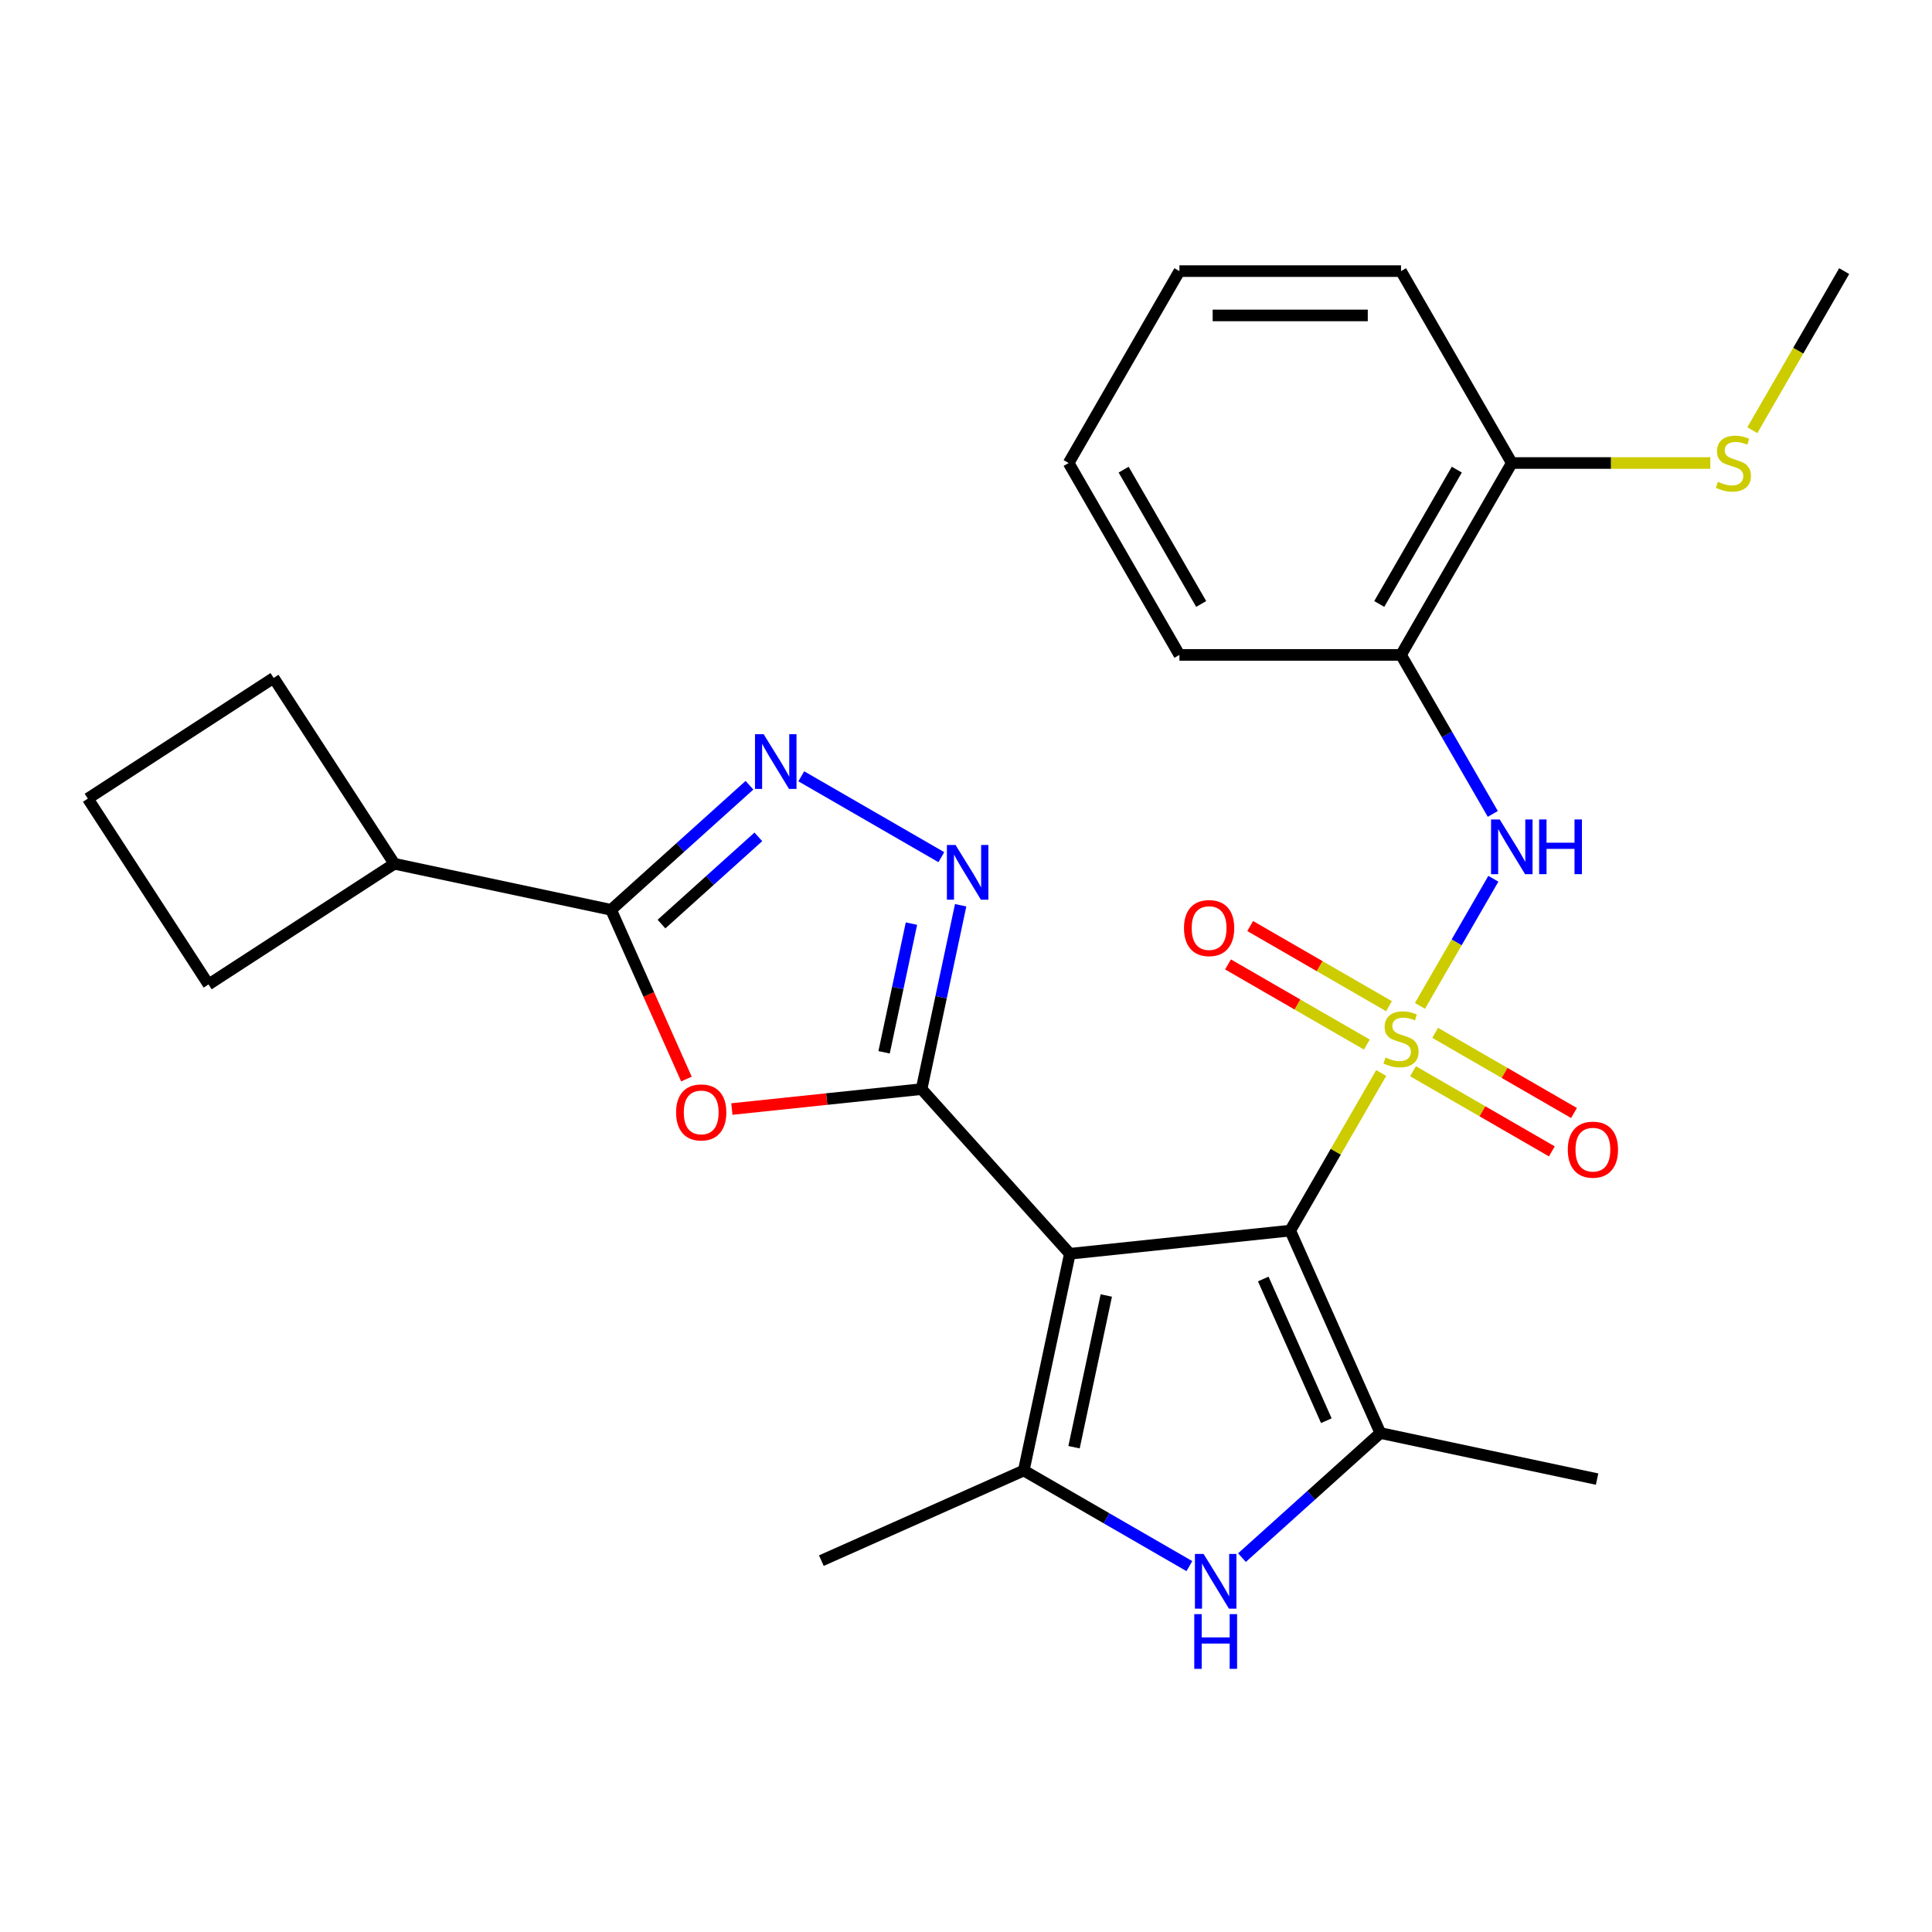 <?xml version='1.0' encoding='iso-8859-1'?>
<svg version='1.1' baseProfile='full'
              xmlns='http://www.w3.org/2000/svg'
                      xmlns:rdkit='http://www.rdkit.org/xml'
                      xmlns:xlink='http://www.w3.org/1999/xlink'
                  xml:space='preserve'
width='1000px' height='1000px' viewBox='0 0 1000 1000'>
<!-- END OF HEADER -->
<rect style='opacity:1.0;fill:#FFFFFF;stroke:none' width='1000' height='1000' x='0' y='0'> </rect>
<path class='bond-0' d='M 714.915,555.38 L 691.365,596.17' style='fill:none;fill-rule:evenodd;stroke:#CCCC00;stroke-width:6px;stroke-linecap:butt;stroke-linejoin:miter;stroke-opacity:1' />
<path class='bond-0' d='M 691.365,596.17 L 667.815,636.959' style='fill:none;fill-rule:evenodd;stroke:#000000;stroke-width:6px;stroke-linecap:butt;stroke-linejoin:miter;stroke-opacity:1' />
<path class='bond-10' d='M 734.969,520.645 L 753.964,487.744' style='fill:none;fill-rule:evenodd;stroke:#CCCC00;stroke-width:6px;stroke-linecap:butt;stroke-linejoin:miter;stroke-opacity:1' />
<path class='bond-10' d='M 753.964,487.744 L 772.96,454.844' style='fill:none;fill-rule:evenodd;stroke:#0000FF;stroke-width:6px;stroke-linecap:butt;stroke-linejoin:miter;stroke-opacity:1' />
<path class='bond-12' d='M 718.949,520.802 L 683.021,500.059' style='fill:none;fill-rule:evenodd;stroke:#CCCC00;stroke-width:6px;stroke-linecap:butt;stroke-linejoin:miter;stroke-opacity:1' />
<path class='bond-12' d='M 683.021,500.059 L 647.092,479.316' style='fill:none;fill-rule:evenodd;stroke:#FF0000;stroke-width:6px;stroke-linecap:butt;stroke-linejoin:miter;stroke-opacity:1' />
<path class='bond-12' d='M 707.48,540.668 L 671.551,519.924' style='fill:none;fill-rule:evenodd;stroke:#CCCC00;stroke-width:6px;stroke-linecap:butt;stroke-linejoin:miter;stroke-opacity:1' />
<path class='bond-12' d='M 671.551,519.924 L 635.623,499.181' style='fill:none;fill-rule:evenodd;stroke:#FF0000;stroke-width:6px;stroke-linecap:butt;stroke-linejoin:miter;stroke-opacity:1' />
<path class='bond-13' d='M 731.374,554.463 L 767.302,575.206' style='fill:none;fill-rule:evenodd;stroke:#CCCC00;stroke-width:6px;stroke-linecap:butt;stroke-linejoin:miter;stroke-opacity:1' />
<path class='bond-13' d='M 767.302,575.206 L 803.231,595.95' style='fill:none;fill-rule:evenodd;stroke:#FF0000;stroke-width:6px;stroke-linecap:butt;stroke-linejoin:miter;stroke-opacity:1' />
<path class='bond-13' d='M 742.843,534.598 L 778.772,555.341' style='fill:none;fill-rule:evenodd;stroke:#CCCC00;stroke-width:6px;stroke-linecap:butt;stroke-linejoin:miter;stroke-opacity:1' />
<path class='bond-13' d='M 778.772,555.341 L 814.7,576.084' style='fill:none;fill-rule:evenodd;stroke:#FF0000;stroke-width:6px;stroke-linecap:butt;stroke-linejoin:miter;stroke-opacity:1' />
<path class='bond-1' d='M 667.815,636.959 L 553.752,648.948' style='fill:none;fill-rule:evenodd;stroke:#000000;stroke-width:6px;stroke-linecap:butt;stroke-linejoin:miter;stroke-opacity:1' />
<path class='bond-3' d='M 667.815,636.959 L 714.465,741.735' style='fill:none;fill-rule:evenodd;stroke:#000000;stroke-width:6px;stroke-linecap:butt;stroke-linejoin:miter;stroke-opacity:1' />
<path class='bond-3' d='M 653.858,662.005 L 686.512,735.349' style='fill:none;fill-rule:evenodd;stroke:#000000;stroke-width:6px;stroke-linecap:butt;stroke-linejoin:miter;stroke-opacity:1' />
<path class='bond-2' d='M 553.752,648.948 L 477.008,563.715' style='fill:none;fill-rule:evenodd;stroke:#000000;stroke-width:6px;stroke-linecap:butt;stroke-linejoin:miter;stroke-opacity:1' />
<path class='bond-4' d='M 553.752,648.948 L 529.906,761.133' style='fill:none;fill-rule:evenodd;stroke:#000000;stroke-width:6px;stroke-linecap:butt;stroke-linejoin:miter;stroke-opacity:1' />
<path class='bond-4' d='M 572.612,670.545 L 555.92,749.075' style='fill:none;fill-rule:evenodd;stroke:#000000;stroke-width:6px;stroke-linecap:butt;stroke-linejoin:miter;stroke-opacity:1' />
<path class='bond-5' d='M 477.008,563.715 L 427.91,568.875' style='fill:none;fill-rule:evenodd;stroke:#000000;stroke-width:6px;stroke-linecap:butt;stroke-linejoin:miter;stroke-opacity:1' />
<path class='bond-5' d='M 427.91,568.875 L 378.811,574.036' style='fill:none;fill-rule:evenodd;stroke:#FF0000;stroke-width:6px;stroke-linecap:butt;stroke-linejoin:miter;stroke-opacity:1' />
<path class='bond-6' d='M 477.008,563.715 L 487.121,516.136' style='fill:none;fill-rule:evenodd;stroke:#000000;stroke-width:6px;stroke-linecap:butt;stroke-linejoin:miter;stroke-opacity:1' />
<path class='bond-6' d='M 487.121,516.136 L 497.234,468.556' style='fill:none;fill-rule:evenodd;stroke:#0000FF;stroke-width:6px;stroke-linecap:butt;stroke-linejoin:miter;stroke-opacity:1' />
<path class='bond-6' d='M 457.605,544.672 L 464.684,511.366' style='fill:none;fill-rule:evenodd;stroke:#000000;stroke-width:6px;stroke-linecap:butt;stroke-linejoin:miter;stroke-opacity:1' />
<path class='bond-6' d='M 464.684,511.366 L 471.763,478.061' style='fill:none;fill-rule:evenodd;stroke:#0000FF;stroke-width:6px;stroke-linecap:butt;stroke-linejoin:miter;stroke-opacity:1' />
<path class='bond-7' d='M 714.465,741.735 L 678.652,773.981' style='fill:none;fill-rule:evenodd;stroke:#000000;stroke-width:6px;stroke-linecap:butt;stroke-linejoin:miter;stroke-opacity:1' />
<path class='bond-7' d='M 678.652,773.981 L 642.839,806.227' style='fill:none;fill-rule:evenodd;stroke:#0000FF;stroke-width:6px;stroke-linecap:butt;stroke-linejoin:miter;stroke-opacity:1' />
<path class='bond-18' d='M 714.465,741.735 L 826.651,765.581' style='fill:none;fill-rule:evenodd;stroke:#000000;stroke-width:6px;stroke-linecap:butt;stroke-linejoin:miter;stroke-opacity:1' />
<path class='bond-17' d='M 529.906,761.133 L 425.13,807.783' style='fill:none;fill-rule:evenodd;stroke:#000000;stroke-width:6px;stroke-linecap:butt;stroke-linejoin:miter;stroke-opacity:1' />
<path class='bond-27' d='M 529.906,761.133 L 572.765,785.878' style='fill:none;fill-rule:evenodd;stroke:#000000;stroke-width:6px;stroke-linecap:butt;stroke-linejoin:miter;stroke-opacity:1' />
<path class='bond-27' d='M 572.765,785.878 L 615.625,810.623' style='fill:none;fill-rule:evenodd;stroke:#0000FF;stroke-width:6px;stroke-linecap:butt;stroke-linejoin:miter;stroke-opacity:1' />
<path class='bond-9' d='M 355.292,558.516 L 335.793,514.722' style='fill:none;fill-rule:evenodd;stroke:#FF0000;stroke-width:6px;stroke-linecap:butt;stroke-linejoin:miter;stroke-opacity:1' />
<path class='bond-9' d='M 335.793,514.722 L 316.295,470.927' style='fill:none;fill-rule:evenodd;stroke:#000000;stroke-width:6px;stroke-linecap:butt;stroke-linejoin:miter;stroke-opacity:1' />
<path class='bond-8' d='M 487.246,443.673 L 414.742,401.812' style='fill:none;fill-rule:evenodd;stroke:#0000FF;stroke-width:6px;stroke-linecap:butt;stroke-linejoin:miter;stroke-opacity:1' />
<path class='bond-29' d='M 387.92,406.435 L 352.107,438.681' style='fill:none;fill-rule:evenodd;stroke:#0000FF;stroke-width:6px;stroke-linecap:butt;stroke-linejoin:miter;stroke-opacity:1' />
<path class='bond-29' d='M 352.107,438.681 L 316.295,470.927' style='fill:none;fill-rule:evenodd;stroke:#000000;stroke-width:6px;stroke-linecap:butt;stroke-linejoin:miter;stroke-opacity:1' />
<path class='bond-29' d='M 392.525,433.155 L 367.456,455.728' style='fill:none;fill-rule:evenodd;stroke:#0000FF;stroke-width:6px;stroke-linecap:butt;stroke-linejoin:miter;stroke-opacity:1' />
<path class='bond-29' d='M 367.456,455.728 L 342.387,478.3' style='fill:none;fill-rule:evenodd;stroke:#000000;stroke-width:6px;stroke-linecap:butt;stroke-linejoin:miter;stroke-opacity:1' />
<path class='bond-15' d='M 316.295,470.927 L 204.109,447.081' style='fill:none;fill-rule:evenodd;stroke:#000000;stroke-width:6px;stroke-linecap:butt;stroke-linejoin:miter;stroke-opacity:1' />
<path class='bond-11' d='M 772.677,421.279 L 748.919,380.13' style='fill:none;fill-rule:evenodd;stroke:#0000FF;stroke-width:6px;stroke-linecap:butt;stroke-linejoin:miter;stroke-opacity:1' />
<path class='bond-11' d='M 748.919,380.13 L 725.161,338.98' style='fill:none;fill-rule:evenodd;stroke:#000000;stroke-width:6px;stroke-linecap:butt;stroke-linejoin:miter;stroke-opacity:1' />
<path class='bond-14' d='M 725.161,338.98 L 782.507,239.654' style='fill:none;fill-rule:evenodd;stroke:#000000;stroke-width:6px;stroke-linecap:butt;stroke-linejoin:miter;stroke-opacity:1' />
<path class='bond-14' d='M 713.898,312.612 L 754.04,243.084' style='fill:none;fill-rule:evenodd;stroke:#000000;stroke-width:6px;stroke-linecap:butt;stroke-linejoin:miter;stroke-opacity:1' />
<path class='bond-19' d='M 725.161,338.98 L 610.469,338.98' style='fill:none;fill-rule:evenodd;stroke:#000000;stroke-width:6px;stroke-linecap:butt;stroke-linejoin:miter;stroke-opacity:1' />
<path class='bond-16' d='M 782.507,239.654 L 833.88,239.654' style='fill:none;fill-rule:evenodd;stroke:#000000;stroke-width:6px;stroke-linecap:butt;stroke-linejoin:miter;stroke-opacity:1' />
<path class='bond-16' d='M 833.88,239.654 L 885.252,239.654' style='fill:none;fill-rule:evenodd;stroke:#CCCC00;stroke-width:6px;stroke-linecap:butt;stroke-linejoin:miter;stroke-opacity:1' />
<path class='bond-23' d='M 782.507,239.654 L 725.161,140.328' style='fill:none;fill-rule:evenodd;stroke:#000000;stroke-width:6px;stroke-linecap:butt;stroke-linejoin:miter;stroke-opacity:1' />
<path class='bond-21' d='M 204.109,447.081 L 107.92,509.547' style='fill:none;fill-rule:evenodd;stroke:#000000;stroke-width:6px;stroke-linecap:butt;stroke-linejoin:miter;stroke-opacity:1' />
<path class='bond-22' d='M 204.109,447.081 L 141.643,350.892' style='fill:none;fill-rule:evenodd;stroke:#000000;stroke-width:6px;stroke-linecap:butt;stroke-linejoin:miter;stroke-opacity:1' />
<path class='bond-24' d='M 907.007,222.667 L 930.776,181.498' style='fill:none;fill-rule:evenodd;stroke:#CCCC00;stroke-width:6px;stroke-linecap:butt;stroke-linejoin:miter;stroke-opacity:1' />
<path class='bond-24' d='M 930.776,181.498 L 954.545,140.328' style='fill:none;fill-rule:evenodd;stroke:#000000;stroke-width:6px;stroke-linecap:butt;stroke-linejoin:miter;stroke-opacity:1' />
<path class='bond-25' d='M 610.469,338.98 L 553.124,239.654' style='fill:none;fill-rule:evenodd;stroke:#000000;stroke-width:6px;stroke-linecap:butt;stroke-linejoin:miter;stroke-opacity:1' />
<path class='bond-25' d='M 621.733,312.612 L 581.591,243.084' style='fill:none;fill-rule:evenodd;stroke:#000000;stroke-width:6px;stroke-linecap:butt;stroke-linejoin:miter;stroke-opacity:1' />
<path class='bond-20' d='M 45.455,413.358 L 141.643,350.892' style='fill:none;fill-rule:evenodd;stroke:#000000;stroke-width:6px;stroke-linecap:butt;stroke-linejoin:miter;stroke-opacity:1' />
<path class='bond-30' d='M 45.455,413.358 L 107.92,509.547' style='fill:none;fill-rule:evenodd;stroke:#000000;stroke-width:6px;stroke-linecap:butt;stroke-linejoin:miter;stroke-opacity:1' />
<path class='bond-28' d='M 725.161,140.328 L 610.469,140.328' style='fill:none;fill-rule:evenodd;stroke:#000000;stroke-width:6px;stroke-linecap:butt;stroke-linejoin:miter;stroke-opacity:1' />
<path class='bond-28' d='M 707.958,163.266 L 627.673,163.266' style='fill:none;fill-rule:evenodd;stroke:#000000;stroke-width:6px;stroke-linecap:butt;stroke-linejoin:miter;stroke-opacity:1' />
<path class='bond-26' d='M 553.124,239.654 L 610.469,140.328' style='fill:none;fill-rule:evenodd;stroke:#000000;stroke-width:6px;stroke-linecap:butt;stroke-linejoin:miter;stroke-opacity:1' />
<path  class='atom-0' d='M 717.161 547.353
Q 717.481 547.473, 718.801 548.033
Q 720.121 548.593, 721.561 548.953
Q 723.041 549.273, 724.481 549.273
Q 727.161 549.273, 728.721 547.993
Q 730.281 546.673, 730.281 544.393
Q 730.281 542.833, 729.481 541.873
Q 728.721 540.913, 727.521 540.393
Q 726.321 539.873, 724.321 539.273
Q 721.801 538.513, 720.281 537.793
Q 718.801 537.073, 717.721 535.553
Q 716.681 534.033, 716.681 531.473
Q 716.681 527.913, 719.081 525.713
Q 721.521 523.513, 726.321 523.513
Q 729.601 523.513, 733.321 525.073
L 732.401 528.153
Q 729.001 526.753, 726.441 526.753
Q 723.681 526.753, 722.161 527.913
Q 720.641 529.033, 720.681 530.993
Q 720.681 532.513, 721.441 533.433
Q 722.241 534.353, 723.361 534.873
Q 724.521 535.393, 726.441 535.993
Q 729.001 536.793, 730.521 537.593
Q 732.041 538.393, 733.121 540.033
Q 734.241 541.633, 734.241 544.393
Q 734.241 548.313, 731.601 550.433
Q 729.001 552.513, 724.641 552.513
Q 722.121 552.513, 720.201 551.953
Q 718.321 551.433, 716.081 550.513
L 717.161 547.353
' fill='#CCCC00'/>
<path  class='atom-6' d='M 349.944 575.783
Q 349.944 568.983, 353.304 565.183
Q 356.664 561.383, 362.944 561.383
Q 369.224 561.383, 372.584 565.183
Q 375.944 568.983, 375.944 575.783
Q 375.944 582.663, 372.544 586.583
Q 369.144 590.463, 362.944 590.463
Q 356.704 590.463, 353.304 586.583
Q 349.944 582.703, 349.944 575.783
M 362.944 587.263
Q 367.264 587.263, 369.584 584.383
Q 371.944 581.463, 371.944 575.783
Q 371.944 570.223, 369.584 567.423
Q 367.264 564.583, 362.944 564.583
Q 358.624 564.583, 356.264 567.383
Q 353.944 570.183, 353.944 575.783
Q 353.944 581.503, 356.264 584.383
Q 358.624 587.263, 362.944 587.263
' fill='#FF0000'/>
<path  class='atom-7' d='M 494.594 437.369
L 503.874 452.369
Q 504.794 453.849, 506.274 456.529
Q 507.754 459.209, 507.834 459.369
L 507.834 437.369
L 511.594 437.369
L 511.594 465.689
L 507.714 465.689
L 497.754 449.289
Q 496.594 447.369, 495.354 445.169
Q 494.154 442.969, 493.794 442.289
L 493.794 465.689
L 490.114 465.689
L 490.114 437.369
L 494.594 437.369
' fill='#0000FF'/>
<path  class='atom-8' d='M 622.972 804.319
L 632.252 819.319
Q 633.172 820.799, 634.652 823.479
Q 636.132 826.159, 636.212 826.319
L 636.212 804.319
L 639.972 804.319
L 639.972 832.639
L 636.092 832.639
L 626.132 816.239
Q 624.972 814.319, 623.732 812.119
Q 622.532 809.919, 622.172 809.239
L 622.172 832.639
L 618.492 832.639
L 618.492 804.319
L 622.972 804.319
' fill='#0000FF'/>
<path  class='atom-8' d='M 618.152 835.471
L 621.992 835.471
L 621.992 847.511
L 636.472 847.511
L 636.472 835.471
L 640.312 835.471
L 640.312 863.791
L 636.472 863.791
L 636.472 850.711
L 621.992 850.711
L 621.992 863.791
L 618.152 863.791
L 618.152 835.471
' fill='#0000FF'/>
<path  class='atom-9' d='M 395.268 380.023
L 404.548 395.023
Q 405.468 396.503, 406.948 399.183
Q 408.428 401.863, 408.508 402.023
L 408.508 380.023
L 412.268 380.023
L 412.268 408.343
L 408.388 408.343
L 398.428 391.943
Q 397.268 390.023, 396.028 387.823
Q 394.828 385.623, 394.468 384.943
L 394.468 408.343
L 390.788 408.343
L 390.788 380.023
L 395.268 380.023
' fill='#0000FF'/>
<path  class='atom-11' d='M 776.247 424.147
L 785.527 439.147
Q 786.447 440.627, 787.927 443.307
Q 789.407 445.987, 789.487 446.147
L 789.487 424.147
L 793.247 424.147
L 793.247 452.467
L 789.367 452.467
L 779.407 436.067
Q 778.247 434.147, 777.007 431.947
Q 775.807 429.747, 775.447 429.067
L 775.447 452.467
L 771.767 452.467
L 771.767 424.147
L 776.247 424.147
' fill='#0000FF'/>
<path  class='atom-11' d='M 796.647 424.147
L 800.487 424.147
L 800.487 436.187
L 814.967 436.187
L 814.967 424.147
L 818.807 424.147
L 818.807 452.467
L 814.967 452.467
L 814.967 439.387
L 800.487 439.387
L 800.487 452.467
L 796.647 452.467
L 796.647 424.147
' fill='#0000FF'/>
<path  class='atom-13' d='M 612.835 480.367
Q 612.835 473.567, 616.195 469.767
Q 619.555 465.967, 625.835 465.967
Q 632.115 465.967, 635.475 469.767
Q 638.835 473.567, 638.835 480.367
Q 638.835 487.247, 635.435 491.167
Q 632.035 495.047, 625.835 495.047
Q 619.595 495.047, 616.195 491.167
Q 612.835 487.287, 612.835 480.367
M 625.835 491.847
Q 630.155 491.847, 632.475 488.967
Q 634.835 486.047, 634.835 480.367
Q 634.835 474.807, 632.475 472.007
Q 630.155 469.167, 625.835 469.167
Q 621.515 469.167, 619.155 471.967
Q 616.835 474.767, 616.835 480.367
Q 616.835 486.087, 619.155 488.967
Q 621.515 491.847, 625.835 491.847
' fill='#FF0000'/>
<path  class='atom-14' d='M 811.488 595.059
Q 811.488 588.259, 814.848 584.459
Q 818.208 580.659, 824.488 580.659
Q 830.768 580.659, 834.128 584.459
Q 837.488 588.259, 837.488 595.059
Q 837.488 601.939, 834.088 605.859
Q 830.688 609.739, 824.488 609.739
Q 818.248 609.739, 814.848 605.859
Q 811.488 601.979, 811.488 595.059
M 824.488 606.539
Q 828.808 606.539, 831.128 603.659
Q 833.488 600.739, 833.488 595.059
Q 833.488 589.499, 831.128 586.699
Q 828.808 583.859, 824.488 583.859
Q 820.168 583.859, 817.808 586.659
Q 815.488 589.459, 815.488 595.059
Q 815.488 600.779, 817.808 603.659
Q 820.168 606.539, 824.488 606.539
' fill='#FF0000'/>
<path  class='atom-17' d='M 889.199 249.374
Q 889.519 249.494, 890.839 250.054
Q 892.159 250.614, 893.599 250.974
Q 895.079 251.294, 896.519 251.294
Q 899.199 251.294, 900.759 250.014
Q 902.319 248.694, 902.319 246.414
Q 902.319 244.854, 901.519 243.894
Q 900.759 242.934, 899.559 242.414
Q 898.359 241.894, 896.359 241.294
Q 893.839 240.534, 892.319 239.814
Q 890.839 239.094, 889.759 237.574
Q 888.719 236.054, 888.719 233.494
Q 888.719 229.934, 891.119 227.734
Q 893.559 225.534, 898.359 225.534
Q 901.639 225.534, 905.359 227.094
L 904.439 230.174
Q 901.039 228.774, 898.479 228.774
Q 895.719 228.774, 894.199 229.934
Q 892.679 231.054, 892.719 233.014
Q 892.719 234.534, 893.479 235.454
Q 894.279 236.374, 895.399 236.894
Q 896.559 237.414, 898.479 238.014
Q 901.039 238.814, 902.559 239.614
Q 904.079 240.414, 905.159 242.054
Q 906.279 243.654, 906.279 246.414
Q 906.279 250.334, 903.639 252.454
Q 901.039 254.534, 896.679 254.534
Q 894.159 254.534, 892.239 253.974
Q 890.359 253.454, 888.119 252.534
L 889.199 249.374
' fill='#CCCC00'/>
</svg>
